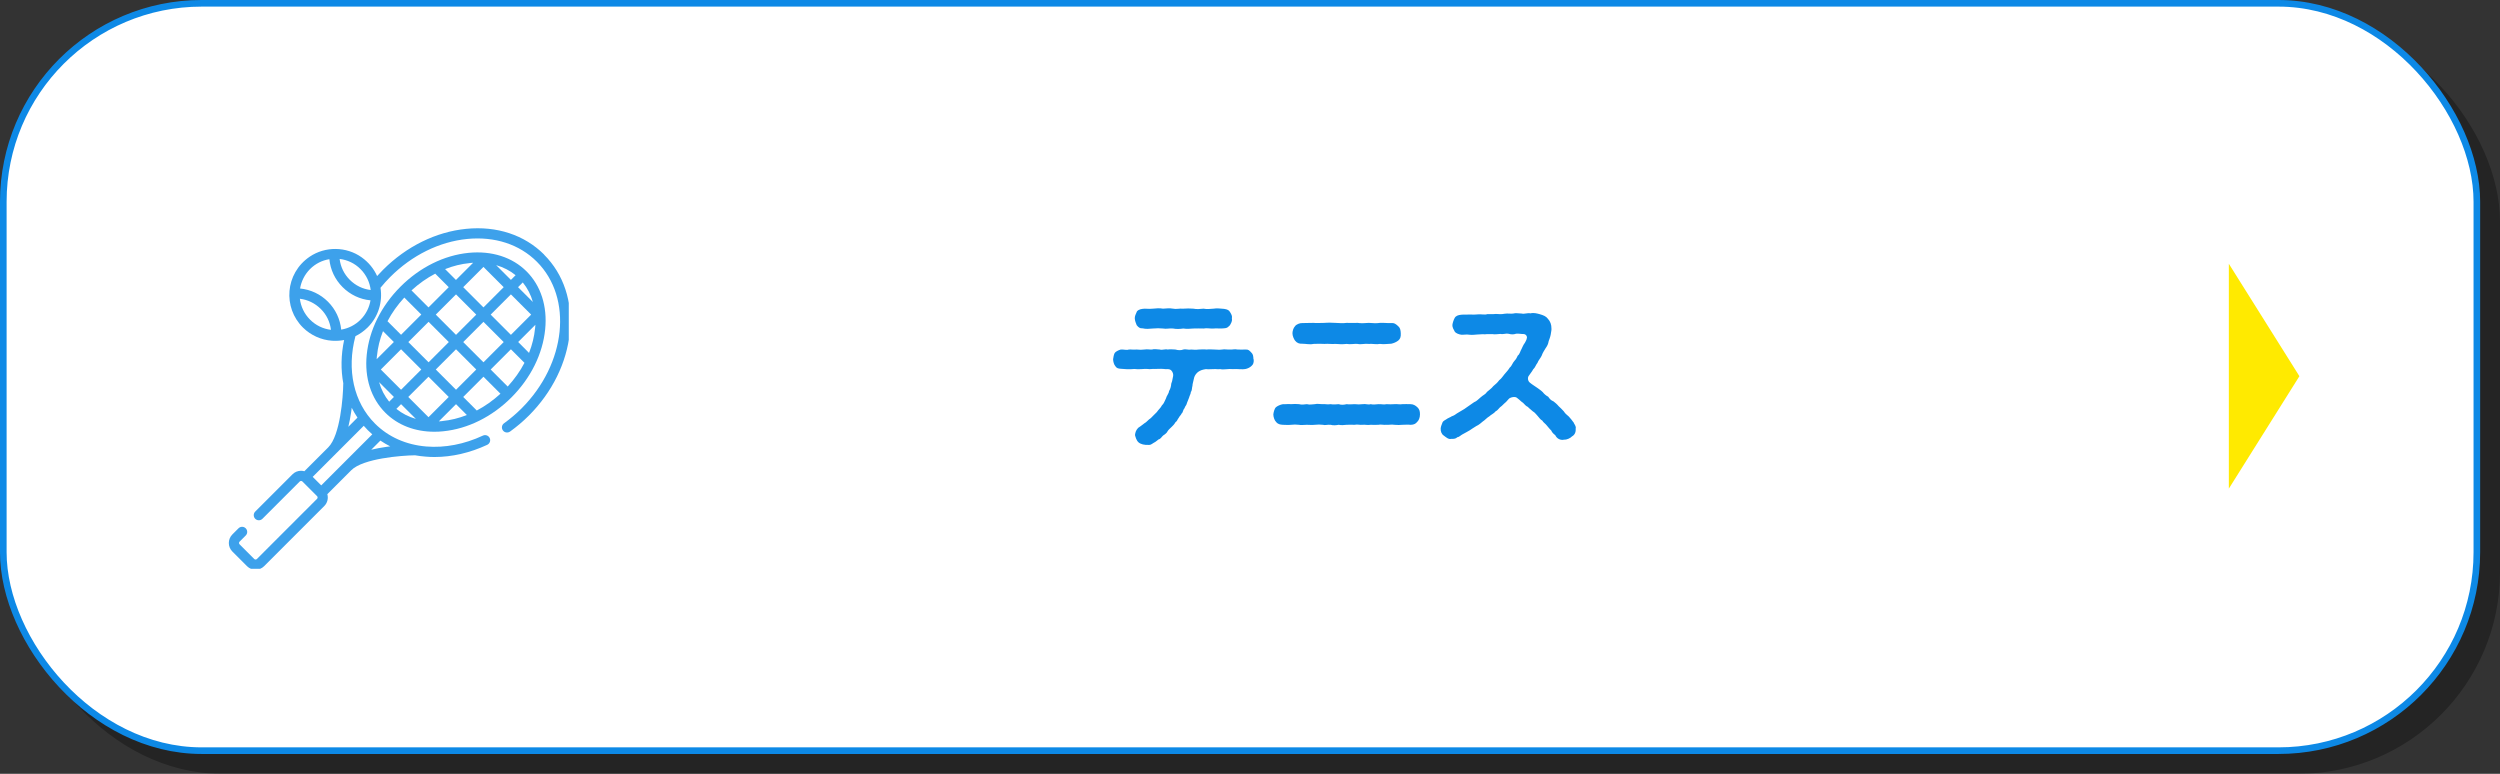 <?xml version="1.0" encoding="UTF-8"?>
<svg xmlns="http://www.w3.org/2000/svg" width="378" height="117" xmlns:xlink="http://www.w3.org/1999/xlink" viewBox="0 0 378 117">
  <rect x="0" y="0" width="378" height="117" fill="#333333" stroke="none"/>
  <defs>
    <style>
      .cls-1 {
        stroke: #000;
      }

      .cls-1, .cls-2, .cls-3 {
        fill: none;
      }

      .cls-1, .cls-3 {
        stroke-miterlimit: 10;
      }

      .cls-4 {
        fill: #fff;
      }

      .cls-5 {
        fill: #3da1eb;
      }

      .cls-6 {
        isolation: isolate;
      }

      .cls-7 {
        fill: #0d89e6;
      }

      .cls-8 {
        fill: #ffea00;
      }

      .cls-3 {
        stroke: #0d89e6;
      }

      .cls-9 {
        mix-blend-mode: multiply;
        opacity: .3;
      }

      .cls-10 {
        clip-path: url(#clippath);
      }
    </style>
    <clipPath id="clippath">
      <rect class="cls-2" x="34" y="34" width="52" height="52"/>
    </clipPath>
  </defs>
  <g class="cls-6">
    <g id="_レイヤー_2" data-name="レイヤー 2">
      <g id="_レイヤー_2-2" data-name="レイヤー 2">
        <g>
          <g>
            <g class="cls-9">
              <rect x="3.5" y="3.5" width="374" height="113" rx="30" ry="30"/>
              <rect class="cls-1" x="3.5" y="3.5" width="374" height="113" rx="30" ry="30"/>
            </g>
            <g>
              <rect class="cls-4" x=".5" y=".5" width="374" height="113" rx="30" ry="30"/>
              <rect class="cls-3" x=".5" y=".5" width="374" height="113" rx="30" ry="30"/>
            </g>
          </g>
          <g>
            <path class="cls-7" d="M189.56,54.34c.03.45-.05.74-.31.97-.24.24-.55.39-.87.47-.63.13-1.34-.03-1.97.03-.66-.08-1.42.13-1.92,0-.37.05-.58-.03-1,0-.42,0-.81.05-1.15,0-.5.08-.81.16-1.18.42-.24.18-.5.5-.6.84-.11.58-.26.95-.26,1.26-.11.37-.05.74-.24.92,0,.29-.21.58-.26.84-.08.21-.24.63-.32.81-.08.42-.34.55-.37.81-.29.31-.21.63-.45.81-.05.18-.39.5-.42.63-.26.31-.21.5-.5.68-.21.37-.45.58-.58.71-.32.29-.53.5-.63.68-.1.26-.47.5-.66.63-.18.13-.39.55-.68.58-.37.26-.45.39-.71.5-.18.1-.5.37-.71.34-.74.05-1.31-.11-1.63-.39-.32-.29-.45-.79-.53-1.1.05-.37.11-.68.47-1.08.24-.13.53-.39.97-.71.29-.13.53-.5.97-.79.26-.24.55-.58.89-.89.24-.37.63-.68.76-1,.34-.31.39-.63.63-1.08.05-.32.45-.76.45-1.08.24-.39.32-.79.34-1.13.11-.26.16-.45.29-1.18.03-.26-.03-.58-.32-.87-.42-.29-.68-.08-1.08-.18-.5-.05-1.08,0-1.37,0-.31-.05-.76.08-1.08,0-.55-.05-1.34.11-2.02,0-.76.08-1.45.03-2.05-.03-.39-.03-.66-.08-.87-.47-.13-.13-.29-.63-.29-.97.03-.21.1-.79.29-1,.08-.13.53-.39.87-.47.47-.03.92.13,1.21,0,.34-.03.74.05,1.18,0,.47.05.81.05,1.16,0,.47-.08.87.03,1.18,0,.29-.11.68-.03,1.18,0,.32.13.79-.11,1.18,0,.34-.05.76-.03,1.18,0,.39.13.89.13,1.18,0,.42-.11.79.1,1.16,0,.31,0,.66.08,1.18,0,.26,0,.76-.05,1.18,0,.42-.05.87,0,1.18,0,.47.03.84.05,1.18,0,.39-.08.74.03,1.16,0,.37.05.68-.11,1.18,0,.42,0,.71.03,1.21,0,.42-.03.58.16.87.47.26.24.29.55.31,1ZM171.58,48.17c-.03-.34.16-.71.29-1,.05-.21.42-.42.87-.47.45-.08.92.05,1.58-.03.5-.05,1-.1,1.52,0,.5-.03.97-.1,1.52,0,.5.11.92-.05,1.55,0,.52-.03,1-.05,1.52,0,.53.11,1,.05,1.55,0,.55.13,1.1,0,1.52,0,.55-.1.95,0,1.58.03.53.08.74.21.89.47.21.34.37.6.29,1,.08.42-.13.68-.29,1-.31.29-.39.45-.89.47-.6.08-1.1-.03-1.58.03-.45.05-1.02-.11-1.52,0-.53-.03-1.1,0-1.55,0-.6.05-.97.08-1.52,0-.5.08-1.08.1-1.55,0-.63-.05-1,.1-1.52,0-.42-.05-1.02-.05-1.52,0-.6.05-1.02.1-1.58-.03-.34.05-.6-.13-.87-.47-.13-.32-.26-.63-.29-1Z"/>
            <path class="cls-7" d="M214.3,63.76c-.32.42-.71.47-1.05.47-.39-.05-.76,0-1.23,0-.31.03-.74.05-1.21,0-.39-.08-.81.03-1.18,0-.42.05-.92-.1-1.21,0-.37,0-.89.03-1.18,0-.5.08-.87-.05-1.21,0-.37.05-.81-.1-1.21,0-.39-.03-.89,0-1.21,0-.5.05-.74.08-1.21,0-.37.08-.84.11-1.21,0-.52-.05-.79.11-1.18,0-.34-.05-.81-.05-1.21,0-.47.05-.76,0-1.21,0-.42,0-.92.08-1.18,0-.39-.05-.84-.05-1.21,0-.42.05-.84,0-1.23,0-.42-.03-.76-.08-1.05-.47-.18-.16-.39-.68-.39-1.1.03-.29.16-.87.39-1.08.16-.16.68-.42,1.08-.47.39.03.71-.05,1.21,0,.42-.03.79-.05,1.21,0,.39.11.76.05,1.18,0,.45.13.89,0,1.21,0,.42-.1.68,0,1.21,0,.47-.03.66.08,1.18,0,.32.08.92.03,1.21,0,.39.13.74.11,1.21,0,.29.05.71.03,1.21,0,.5.05.74.05,1.21,0,.45-.08.84.13,1.21,0,.26.08.81.05,1.18,0,.45-.03.79.11,1.21,0,.47.03.74.03,1.18,0,.45-.05.79.08,1.21,0,.45-.03.71,0,1.23,0,.42,0,.74.18,1.05.47.29.29.39.55.39,1.08s-.21.92-.39,1.1ZM195.81,51.5c-.18-.24-.39-.71-.39-1.1,0-.34.13-.81.39-1.08.16-.26.74-.5,1.08-.47.53-.03,1,0,1.68-.03.53.05,1.08,0,1.68,0,.53-.05,1.23-.03,1.68,0,.66.03,1.08.08,1.68,0,.45.03,1.18,0,1.68,0,.42.08,1.08.05,1.68,0,.6.05,1.21.08,1.68,0,.6-.03,1.05.05,1.71.03.45-.05.68.13,1.05.47.29.24.37.58.39,1.08.03.53-.08.84-.39,1.1-.32.24-.68.39-1.05.47-.71.03-1.08.11-1.71.03-.53.11-1.16-.05-1.68,0-.58-.08-1.26.13-1.68,0-.45-.05-1.13.11-1.68,0-.66.08-1.21.03-1.68,0-.68.05-1.02-.05-1.68,0-.45-.03-1.05-.03-1.68,0-.45.13-1.16-.03-1.68-.03-.42.03-.79-.1-1.08-.47Z"/>
            <path class="cls-7" d="M237.9,63.82c.11.32.45.6.34,1,.05.53-.16.95-.55,1.16-.26.29-.84.53-1.21.5-.55.13-1.1-.18-1.31-.66-.16-.13-.5-.39-.63-.74-.24-.21-.53-.6-.66-.74-.18-.26-.55-.47-.68-.74-.32-.16-.53-.53-.71-.71s-.47-.58-.71-.68c-.26-.26-.58-.45-.76-.68-.34-.16-.45-.34-.74-.63-.24-.13-.42-.37-.87-.71-.29-.32-1.1-.11-1.29.13-.32.34-.37.45-.58.6-.08.11-.26.21-.47.45-.45.29-.53.63-.92.81-.29.37-.66.47-.95.76-.34.18-.76.66-.97.76-.21.18-.66.58-1,.71-.45.29-.76.47-1.02.66-.5.26-.6.37-1.08.6-.26.13-.5.42-.81.45-.24.26-.6.24-.92.24-.39.11-.81-.29-1.1-.5-.34-.21-.5-.66-.47-1.1.03-.29.16-.58.24-.79.05-.24.26-.37.58-.55.26-.21.68-.34.84-.47.37-.13.47-.21.81-.45.16-.13.58-.31.79-.47.13-.08.47-.26.76-.5.24-.16.58-.42,1.02-.71.45-.18.63-.45,1.02-.76.37-.34.71-.42.95-.81.21-.21.68-.5.95-.87.37-.32.58-.47.89-.89.39-.29.55-.63.81-.92.32-.37.53-.58.79-1,.32-.24.39-.68.74-1.05.21-.21.34-.47.47-.76.29-.18.37-.68.58-1.02.13-.26.24-.58.5-.92.11-.26.24-.37.29-.71.08-.21-.1-.55-.45-.6-.52,0-.84-.1-1.18-.05-.39.13-.68.13-1.18,0-.34-.08-.76.13-1.18.03-.47.03-.92.1-1.18.03-.53.03-.81-.03-1.18.03-.37-.05-.71.03-1.18.03-.32.03-.71.08-1.18.03-.39-.08-.84.03-1.21,0-.37-.05-.84-.24-.97-.45-.18-.32-.39-.68-.37-1.02.03-.29.18-.76.34-1.05.18-.34.53-.45.97-.5.45-.05.84,0,1.34-.03.42.03.92,0,1.31-.03.45-.03.97.1,1.31-.03.37-.03.81.03,1.31-.03.5.05.89.05,1.31-.03.5-.08.95.03,1.31-.03.32-.1.76-.03,1.29,0,.37.11.87-.13,1.31-.03.53-.13,1.05.03,1.42.13.55.16.95.32,1.21.68.39.42.55.89.55,1.5.03.26-.08.53-.11.89-.08.42-.21.71-.31,1-.08.47-.21.71-.47,1.08-.16.26-.47.74-.58,1.1-.13.32-.55.79-.63,1.08-.32.42-.34.71-.66,1-.24.45-.45.63-.68,1-.18.24-.16.76.18,1.02.34.29.84.58,1.08.76.32.24.58.39.87.68.18.26.58.58.81.68.26.37.42.55.81.71.26.21.5.39.79.74.24.24.47.42.76.76.24.37.39.47.76.79.29.34.45.5.68.84Z"/>
          </g>
          <polygon class="cls-8" points="347.67 56.88 337 39.88 337 73.88 347.67 56.88"/>
          <g>
            <g class="cls-10">
              <path class="cls-5" d="M82.27,38.49c-2.97-2.97-7.15-4.35-11.77-3.89-4.57.45-9.04,2.65-12.58,6.19-.31.31-.61.63-.9.95-.49-1.09-1.27-2.07-2.35-2.84-2.31-1.64-5.49-1.68-7.84-.09-3.74,2.54-4.08,7.71-1.01,10.73,1.18,1.16,2.75,1.87,4.4,1.98.62.04,1.22,0,1.81-.11-.48,2.27-.51,4.5-.12,6.58h-.01c-.02,2.07-.47,7.85-2.26,9.64l-3.62,3.62c-.16-.04-.33-.07-.5-.07-.49,0-.95.19-1.29.53l-5.64,5.64c-.3.3-.3.79,0,1.09.3.3.79.3,1.09,0l5.64-5.64c.07-.07.16-.08.2-.08s.13.01.2.08l2.22,2.22c.11.11.11.29,0,.4l-9.1,9.1c-.11.11-.29.11-.4,0l-2.22-2.22c-.11-.11-.11-.29,0-.4l.93-.93c.3-.3.3-.79,0-1.09s-.79-.3-1.09,0l-.93.93c-.71.71-.71,1.87,0,2.58l2.22,2.22c.36.36.82.53,1.29.53s.94-.18,1.29-.53l9.1-9.1c.48-.48.64-1.17.46-1.79l3.62-3.62c1.78-1.78,7.56-2.23,9.64-2.26h0c.52.09,1.05.16,1.59.2.45.04.9.06,1.35.06,2.65,0,5.37-.63,7.97-1.84.4-.19.57-.66.37-1.05-.19-.37-.63-.52-1.01-.35-2.8,1.31-5.75,1.88-8.56,1.65-3.06-.25-5.75-1.45-7.77-3.47-3.21-3.21-4.3-8.13-2.95-13.21.67-.33,1.3-.78,1.85-1.32,1.63-1.63,2.28-3.88,1.94-6,.46-.56.95-1.11,1.47-1.63,3.29-3.29,7.42-5.33,11.64-5.75,4.16-.41,7.9.81,10.53,3.44,5.48,5.48,4.44,15.42-2.3,22.17-.83.83-1.72,1.58-2.66,2.26-.34.24-.42.71-.19,1.05.24.37.74.45,1.1.2,1-.72,1.96-1.53,2.84-2.41,3.54-3.54,5.74-8.01,6.19-12.57.46-4.63-.92-8.81-3.89-11.77h0ZM46.88,48.33c-.89-.89-1.4-2.01-1.54-3.16,1.19.14,2.29.68,3.16,1.54s1.4,1.97,1.54,3.16c-1.19-.14-2.3-.68-3.16-1.54h0ZM57.52,66.62c.47.32.97.61,1.48.87-.18.02-.36.05-.55.07-.84.12-1.62.27-2.32.44l1.38-1.38ZM55.62,65.05c.22.22.44.42.67.62l-7.72,7.72-1.29-1.29,7.72-7.72c.2.23.41.45.62.67h0ZM54.05,63.14l-1.38,1.39c.17-.7.32-1.47.44-2.32.03-.19.05-.38.07-.56.26.52.55,1.02.87,1.49h0ZM54.52,48.33c-.81.81-1.82,1.32-2.93,1.51-.16-1.59-.85-3.07-2-4.22-1.15-1.15-2.62-1.84-4.22-2,.18-1.07.68-2.1,1.5-2.93.83-.83,1.85-1.33,2.93-1.5.15,1.59.85,3.07,2,4.22,1.15,1.15,2.62,1.85,4.22,2-.18,1.07-.68,2.1-1.5,2.92h0ZM52.89,42.31c-.87-.87-1.4-1.97-1.54-3.16,1.16.14,2.28.65,3.16,1.54.89.89,1.4,2.01,1.54,3.16-1.19-.14-2.29-.67-3.16-1.54h0Z"/>
            </g>
            <path class="cls-5" d="M79.62,41.04c-2.16-2.16-5.27-3.15-8.76-2.81-3.71.37-7.37,2.18-10.3,5.11-2.93,2.93-4.74,6.59-5.11,10.3-.35,3.49.65,6.6,2.81,8.76,1.88,1.88,4.47,2.88,7.42,2.88.44,0,.89-.02,1.34-.07,3.71-.37,7.37-2.18,10.3-5.11,2.93-2.93,4.74-6.59,5.11-10.3.35-3.49-.65-6.6-2.81-8.76h0ZM79.05,42.71c.69.85,1.21,1.84,1.52,2.95l-2.24-2.24.71-.71ZM61.74,51.72l3.06-3.06,3.06,3.06-3.06,3.06-3.06-3.06ZM63.7,55.87l-3.06,3.06-3.06-3.06,3.06-3.06,3.06,3.06ZM65.89,47.57l3.06-3.06,3.06,3.06-3.06,3.06-3.06-3.06ZM68.95,52.81l3.06,3.06-3.06,3.06-3.06-3.06,3.06-3.06ZM70.04,51.72l3.06-3.06,3.06,3.06-3.06,3.06-3.06-3.06ZM74.19,47.57l3.06-3.06,3.06,3.06-3.06,3.06-3.06-3.06ZM77.96,41.61l-.71.71-2.23-2.23c1.1.32,2.1.83,2.94,1.52h0ZM73.1,40.36l3.06,3.06-3.06,3.06-3.06-3.06,3.06-3.06ZM71.02,39.77c.18-.02.35-.03.52-.04l-2.6,2.6-1.64-1.64c1.21-.48,2.46-.79,3.72-.91h0ZM65.8,41.37l2.05,2.05-3.06,3.06-2.57-2.57c1.11-1.02,2.32-1.87,3.58-2.53h0ZM61.13,44.99l2.57,2.57-3.06,3.06-2.05-2.05c.66-1.27,1.52-2.47,2.54-3.58h0ZM57,53.79c.12-1.25.43-2.5.91-3.72l1.64,1.64-2.6,2.6c0-.17.02-.35.04-.52h0ZM58.84,60.73c-.69-.85-1.21-1.84-1.52-2.95l2.24,2.24-.71.71ZM59.93,61.82l.71-.71,2.24,2.23c-1.1-.32-2.1-.83-2.95-1.52h0ZM64.79,63.08l-3.06-3.06,3.06-3.06,3.06,3.06-3.06,3.06ZM66.87,63.67c-.18.02-.35.03-.52.04l2.6-2.6,1.64,1.64c-1.21.48-2.46.79-3.72.91h0ZM72.09,62.07l-2.05-2.05,3.06-3.06,2.57,2.57c-1.11,1.02-2.32,1.87-3.58,2.54h0ZM76.76,58.44l-2.57-2.57,3.06-3.06,2.05,2.05c-.66,1.27-1.52,2.47-2.53,3.58h0ZM80.9,49.64c-.12,1.25-.43,2.51-.91,3.72l-1.64-1.65,2.6-2.6c0,.17-.02.35-.04.52h0Z"/>
          </g>
        </g>
      </g>
    </g>
  </g>
</svg>
